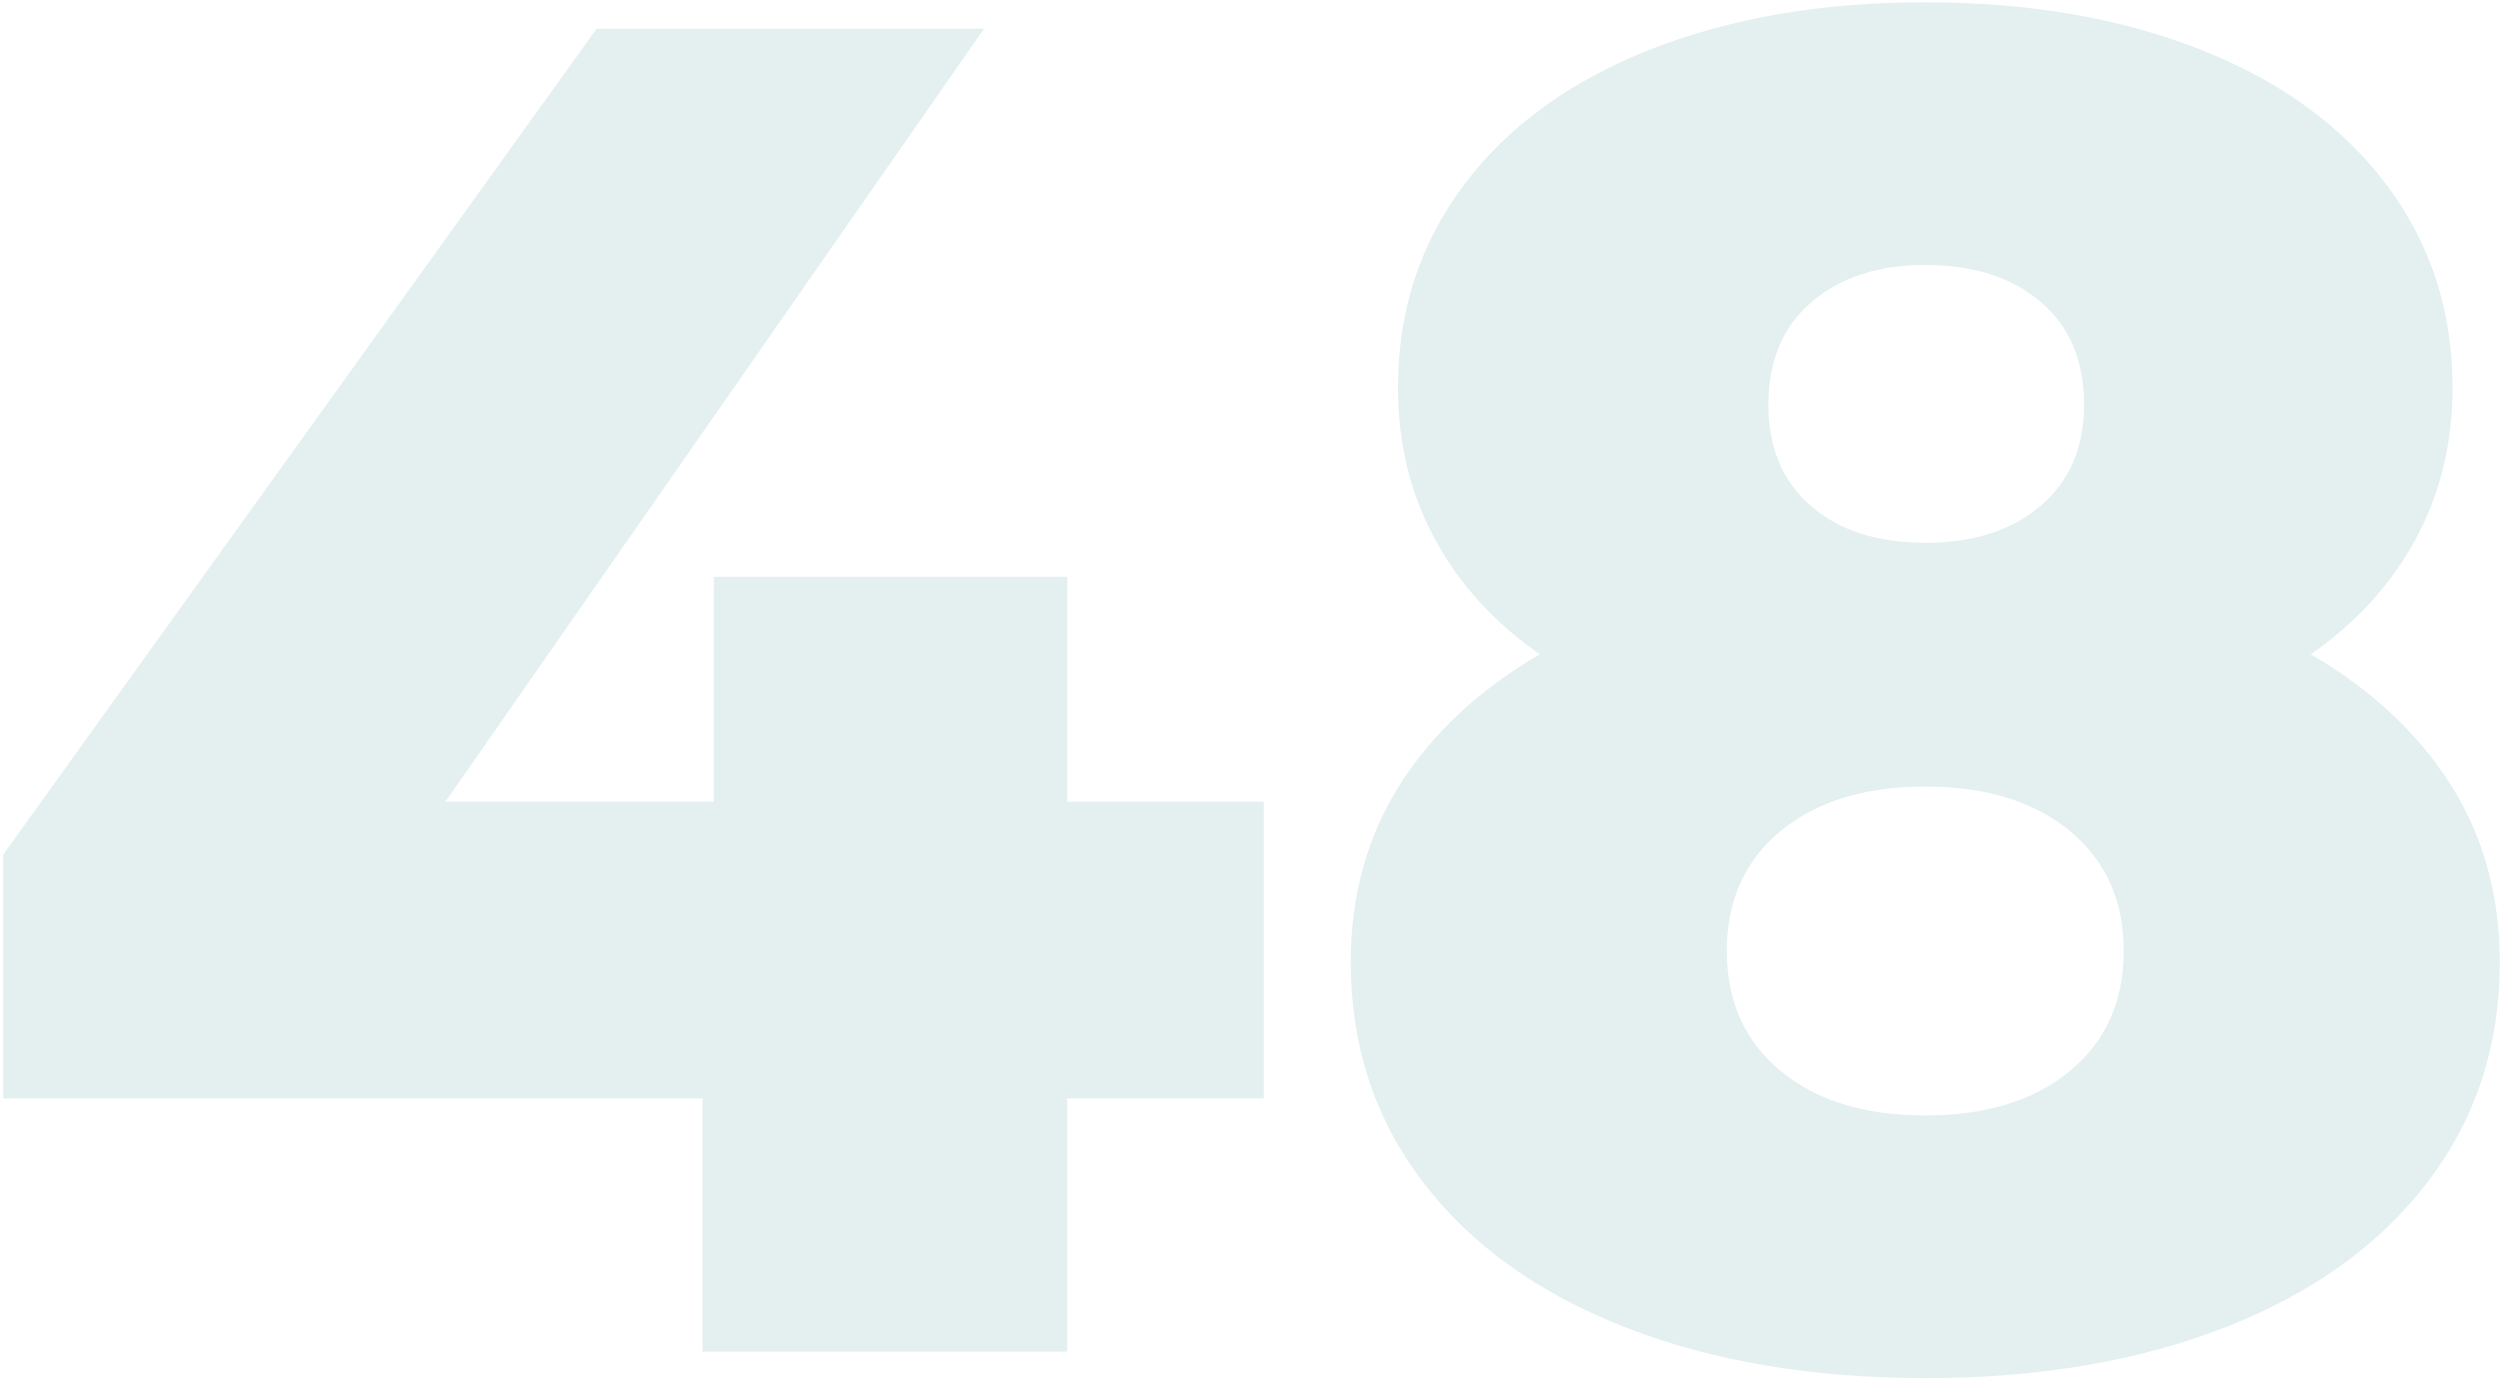<?xml version="1.0" encoding="UTF-8"?> <svg xmlns="http://www.w3.org/2000/svg" xmlns:xlink="http://www.w3.org/1999/xlink" width="627px" height="346px" viewBox="0 0 627 346"> <!-- Generator: Sketch 52.2 (67145) - http://www.bohemiancoding.com/sketch --> <title>48</title> <desc>Created with Sketch.</desc> <g id="Page-1" stroke="none" stroke-width="1" fill="none" fill-rule="evenodd" opacity="0.107"> <g id="wev1600" transform="translate(-12, -96)" fill="#007376"> <path d="M328.956,371.484 L279.66,371.484 L279.66,435 L188.178,435 L188.178,371.484 L12.798,371.484 L12.798,310.338 L161.634,103.2 L258.804,103.2 L123.714,297.066 L191.022,297.066 L191.022,240.66 L279.66,240.66 L279.66,297.066 L328.956,297.066 L328.956,371.484 Z M591.552,260.094 C606.72,268.942 618.412,279.844 626.628,292.8 C634.844,305.756 638.952,320.608 638.952,337.356 C638.952,358.212 632.948,376.54 620.94,392.34 C608.932,408.14 592.026,420.306 570.222,428.838 C548.418,437.37 523.296,441.636 494.856,441.636 C466.416,441.636 441.294,437.37 419.49,428.838 C397.686,420.306 380.78,408.14 368.772,392.34 C356.764,376.54 350.76,358.212 350.76,337.356 C350.76,320.608 354.868,305.756 363.084,292.8 C371.3,279.844 382.992,268.942 398.16,260.094 C386.784,252.194 378.015,242.556 371.853,231.18 C365.691,219.804 362.61,207.164 362.61,193.26 C362.61,173.984 368.14,156.999 379.2,142.305 C390.26,127.611 405.823,116.314 425.889,108.414 C445.955,100.514 468.944,96.564 494.856,96.564 C520.768,96.564 543.757,100.514 563.823,108.414 C583.889,116.314 599.452,127.611 610.512,142.305 C621.572,156.999 627.102,173.984 627.102,193.26 C627.102,207.164 624.021,219.804 617.859,231.18 C611.697,242.556 602.928,252.194 591.552,260.094 Z M494.856,162.45 C483.164,162.45 473.684,165.531 466.416,171.693 C459.148,177.855 455.514,186.466 455.514,197.526 C455.514,208.27 459.069,216.723 466.179,222.885 C473.289,229.047 482.848,232.128 494.856,232.128 C506.864,232.128 516.502,229.047 523.77,222.885 C531.038,216.723 534.672,208.27 534.672,197.526 C534.672,186.466 531.038,177.855 523.77,171.693 C516.502,165.531 506.864,162.45 494.856,162.45 Z M494.856,375.75 C510.024,375.75 522.111,372.037 531.117,364.611 C540.123,357.185 544.626,347.152 544.626,334.512 C544.626,321.872 540.123,311.839 531.117,304.413 C522.111,296.987 510.024,293.274 494.856,293.274 C479.688,293.274 467.601,296.987 458.595,304.413 C449.589,311.839 445.086,321.872 445.086,334.512 C445.086,347.152 449.589,357.185 458.595,364.611 C467.601,372.037 479.688,375.75 494.856,375.75 Z" id="48"></path> </g> </g> </svg> 